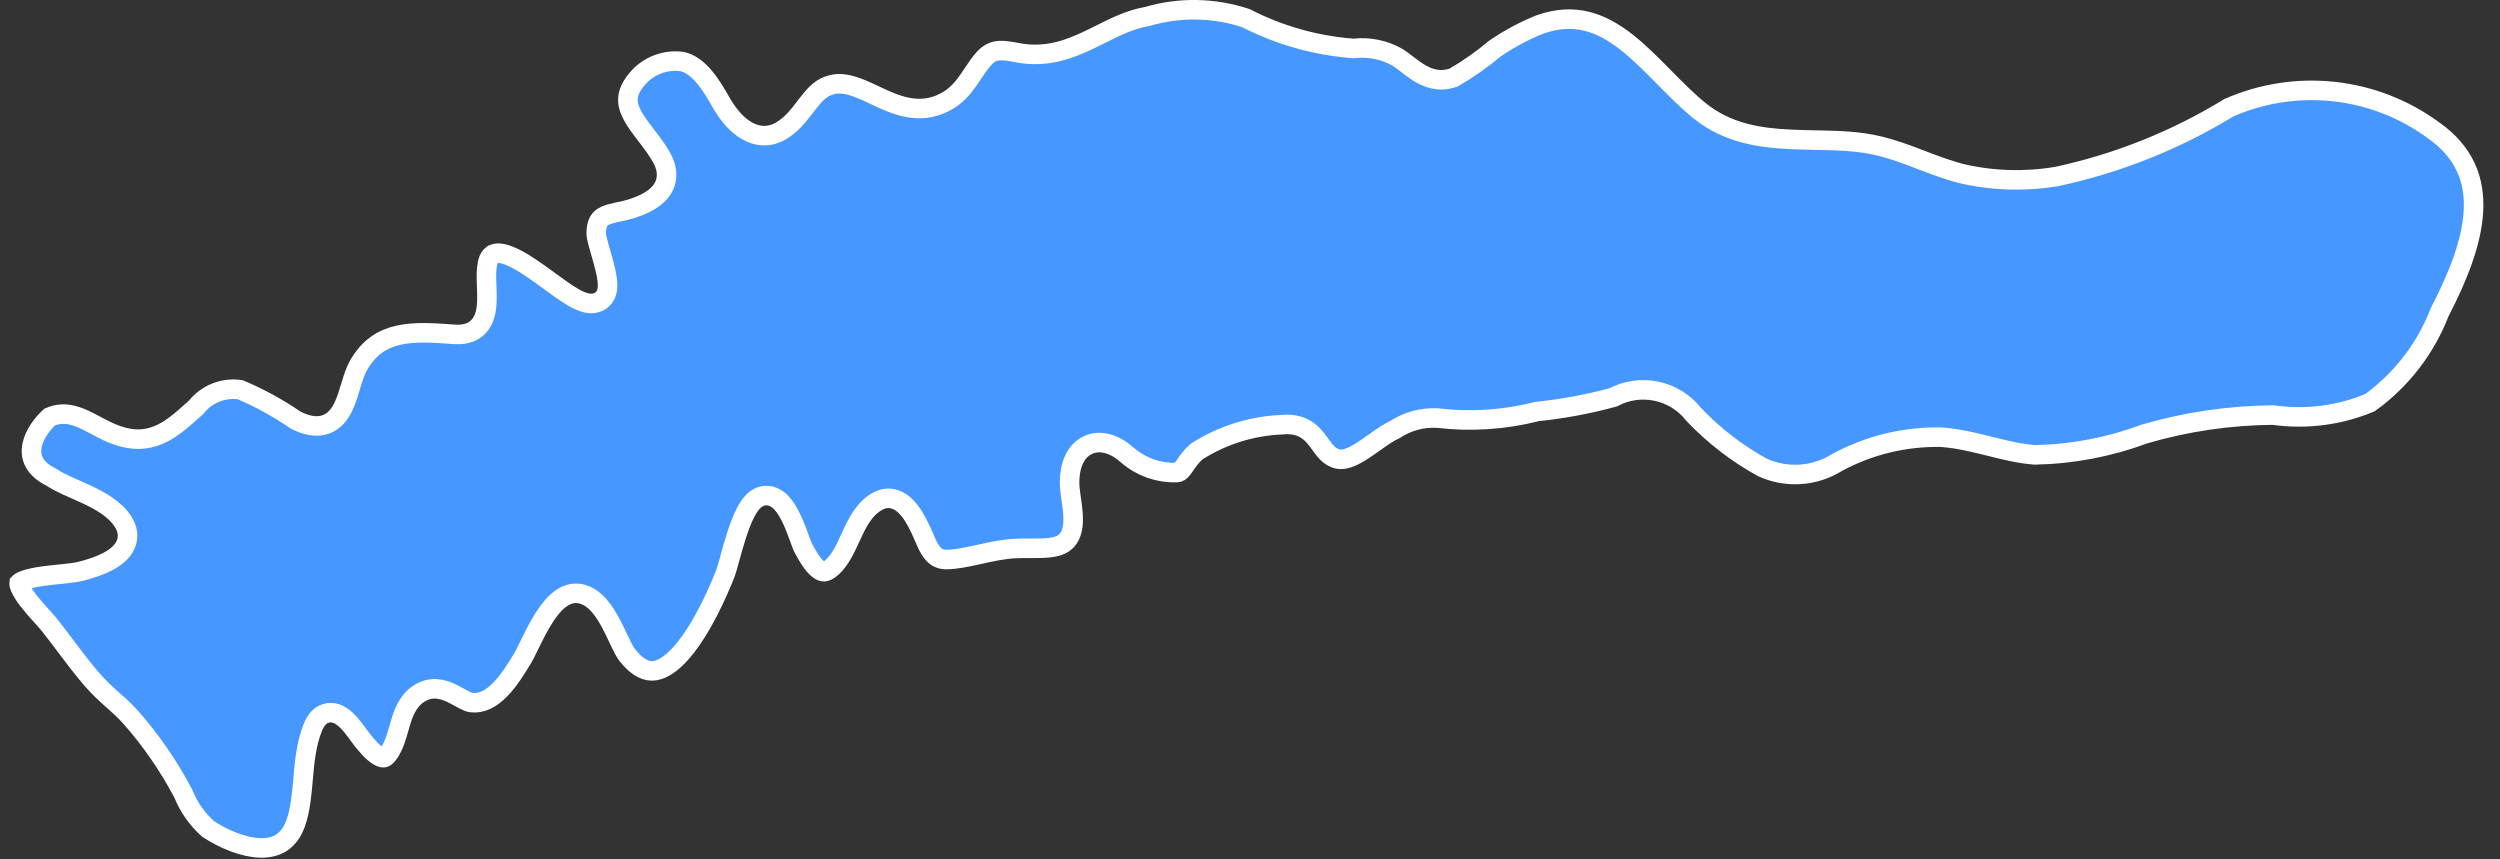 <?xml version="1.0" encoding="UTF-8"?> <svg xmlns="http://www.w3.org/2000/svg" width="128" height="44" viewBox="0 0 128 44" fill="none"><rect x="0" y="0" width="128" height="44" fill="#333333" stroke="none"/> <g clip-path="url(#clip0_686_951)"> <path d="M124.563 6.647C123.069 5.558 121.313 4.882 119.474 4.686C117.645 4.491 115.797 4.778 114.115 5.517C111.402 7.177 108.427 8.366 105.316 9.034L105.305 9.036L105.293 9.038C103.666 9.311 102 9.257 100.393 8.881L100.386 8.879L100.378 8.877C99.68 8.691 99.011 8.436 98.372 8.191L98.26 8.149C97.578 7.888 96.926 7.645 96.253 7.484L96.248 7.483C95.194 7.218 94.104 7.196 92.957 7.173C92.538 7.165 92.112 7.157 91.678 7.136C90.095 7.062 88.459 6.821 87.046 5.69C86.406 5.178 85.797 4.56 85.207 3.961L85.124 3.877C84.498 3.243 83.889 2.632 83.243 2.131C82.6 1.632 81.941 1.259 81.229 1.087C80.527 0.916 79.742 0.933 78.827 1.258C78.021 1.584 77.252 1.997 76.535 2.49C75.893 3.03 75.206 3.515 74.481 3.939L74.439 3.964L74.392 3.98C73.708 4.216 73.133 4.015 72.677 3.74C72.456 3.606 72.248 3.447 72.065 3.307L72.051 3.296C71.869 3.156 71.712 3.035 71.554 2.936C70.887 2.555 70.116 2.394 69.352 2.476L69.306 2.481L69.26 2.477C67.353 2.331 65.495 1.806 63.795 0.931C62.167 0.391 60.413 0.357 58.765 0.836L58.739 0.844L58.714 0.848C57.853 1.003 57.13 1.364 56.351 1.753C56.165 1.846 55.976 1.94 55.781 2.033C54.792 2.508 53.699 2.929 52.322 2.738L52.312 2.737L52.301 2.735C52.251 2.726 52.203 2.717 52.157 2.708C51.738 2.631 51.437 2.575 51.159 2.593C50.895 2.611 50.657 2.698 50.396 2.979C50.172 3.221 50.009 3.468 49.826 3.743C49.749 3.859 49.669 3.98 49.58 4.108C49.293 4.516 48.939 4.944 48.369 5.235C47.06 5.916 45.857 5.374 44.911 4.932C44.868 4.912 44.825 4.892 44.783 4.872C44.335 4.661 43.939 4.476 43.544 4.371C43.13 4.262 42.754 4.253 42.376 4.405L42.371 4.407C41.958 4.568 41.664 4.902 41.306 5.366C41.277 5.404 41.247 5.444 41.216 5.484C40.902 5.896 40.516 6.402 39.961 6.716C39.244 7.121 38.561 6.935 38.047 6.571C37.555 6.222 37.171 5.688 36.919 5.245C36.68 4.824 36.404 4.341 36.056 3.932C35.713 3.528 35.34 3.245 34.923 3.151C34.514 3.096 34.097 3.141 33.709 3.282C33.315 3.425 32.962 3.662 32.682 3.973C32.313 4.387 32.18 4.723 32.153 4.998C32.125 5.276 32.198 5.558 32.364 5.876C32.533 6.201 32.777 6.526 33.06 6.896C33.072 6.912 33.085 6.928 33.097 6.944C33.36 7.288 33.652 7.669 33.879 8.073L33.882 8.079C34.062 8.409 34.151 8.74 34.124 9.066C34.096 9.397 33.952 9.67 33.758 9.886C33.394 10.292 32.822 10.527 32.351 10.681C32.135 10.751 31.9 10.801 31.698 10.843C31.654 10.852 31.612 10.861 31.572 10.87C31.327 10.923 31.134 10.974 30.977 11.048C30.83 11.118 30.731 11.201 30.662 11.317C30.59 11.437 30.524 11.636 30.524 11.979C30.524 12.042 30.555 12.203 30.631 12.485C30.666 12.615 30.707 12.756 30.75 12.906L30.753 12.914C30.795 13.06 30.839 13.214 30.881 13.367C30.966 13.676 31.048 14.005 31.085 14.294C31.104 14.438 31.114 14.591 31.102 14.736C31.091 14.873 31.055 15.058 30.936 15.219L30.93 15.228L30.923 15.236C30.675 15.544 30.319 15.568 30.053 15.516C29.803 15.466 29.544 15.337 29.309 15.198C28.952 14.987 28.533 14.681 28.114 14.375C27.977 14.275 27.841 14.175 27.706 14.078C27.133 13.667 26.581 13.3 26.095 13.104C25.595 12.901 25.334 12.942 25.181 13.066L25.18 13.066C25.049 13.172 24.955 13.373 24.92 13.757C24.896 14.033 24.906 14.321 24.917 14.639C24.922 14.77 24.927 14.907 24.93 15.05C24.938 15.481 24.928 16.017 24.705 16.435C24.583 16.664 24.398 16.861 24.133 16.985C23.876 17.106 23.581 17.142 23.263 17.119L23.254 17.118C22.188 17.041 21.228 16.972 20.383 17.166C19.576 17.352 18.874 17.778 18.334 18.748C18.192 19.007 18.087 19.335 17.971 19.716C17.962 19.745 17.953 19.775 17.944 19.805C17.842 20.143 17.727 20.524 17.57 20.844C17.399 21.195 17.133 21.57 16.676 21.732C16.218 21.894 15.707 21.794 15.16 21.52L15.129 21.505L15.101 21.485C14.22 20.883 13.281 20.37 12.298 19.953C11.892 19.895 11.477 19.939 11.093 20.084C10.691 20.235 10.336 20.49 10.066 20.823L10.039 20.855L10.008 20.882C9.938 20.944 9.865 21.009 9.79 21.077C9.466 21.368 9.095 21.701 8.696 21.959C8.189 22.288 7.583 22.536 6.86 22.477C6.176 22.421 5.604 22.147 5.115 21.891C5.039 21.851 4.966 21.812 4.894 21.774C4.482 21.555 4.136 21.371 3.755 21.274L3.748 21.273L3.741 21.27C3.346 21.158 2.925 21.186 2.549 21.349C1.823 22.009 0.823 23.549 2.633 24.435C2.841 24.579 3.109 24.716 3.428 24.863C3.552 24.92 3.701 24.986 3.856 25.055C4.054 25.143 4.262 25.235 4.44 25.318C5.112 25.633 5.875 26.046 6.301 26.708C6.546 27.088 6.6 27.495 6.439 27.873C6.295 28.213 6.008 28.454 5.742 28.623C5.205 28.962 4.493 29.161 4.113 29.256C3.882 29.313 3.557 29.349 3.237 29.382C3.18 29.388 3.122 29.394 3.063 29.4C2.778 29.429 2.481 29.459 2.191 29.499C1.839 29.549 1.528 29.61 1.291 29.692C1.063 29.77 0.992 29.839 0.977 29.855C0.975 29.87 0.973 29.931 1.03 30.071C1.105 30.254 1.246 30.478 1.433 30.722C1.616 30.962 1.824 31.2 2.016 31.413C2.061 31.462 2.107 31.512 2.151 31.561L2.494 31.95C2.803 32.338 3.086 32.715 3.366 33.087C3.786 33.645 4.197 34.192 4.673 34.747C5.049 35.184 5.379 35.487 5.701 35.775C5.735 35.805 5.769 35.835 5.803 35.865C6.092 36.121 6.389 36.385 6.688 36.721L6.691 36.723C7.731 37.904 8.628 39.203 9.364 40.593L9.376 40.616L9.386 40.64C9.666 41.333 10.103 41.951 10.662 42.447C11.476 42.977 12.467 43.388 13.317 43.412C13.739 43.424 14.103 43.341 14.398 43.155C14.688 42.972 14.953 42.664 15.139 42.151C15.381 41.456 15.447 40.699 15.52 39.871L15.525 39.81C15.597 38.982 15.681 38.079 16.015 37.245L16.015 37.244C16.153 36.902 16.394 36.552 16.818 36.494C17.201 36.442 17.509 36.669 17.683 36.825C17.88 37 18.06 37.228 18.205 37.42C18.27 37.508 18.326 37.585 18.376 37.654C18.449 37.755 18.509 37.837 18.566 37.907C18.787 38.178 19.078 38.527 19.374 38.705C19.515 38.79 19.601 38.8 19.646 38.794C19.675 38.791 19.761 38.772 19.887 38.594C20.162 38.207 20.287 37.772 20.428 37.277C20.445 37.217 20.463 37.157 20.481 37.096C20.633 36.573 20.84 35.92 21.434 35.524C22.087 35.09 22.713 35.293 23.154 35.508C23.264 35.561 23.371 35.62 23.468 35.673C23.485 35.682 23.501 35.691 23.517 35.7C23.597 35.745 23.67 35.785 23.743 35.823C23.919 35.914 24.041 35.96 24.134 35.972C24.662 36.031 25.136 35.785 25.597 35.318C26.063 34.846 26.445 34.22 26.78 33.664C26.85 33.548 26.942 33.358 27.067 33.101C27.094 33.046 27.123 32.987 27.153 32.925C27.314 32.595 27.509 32.204 27.729 31.836C27.945 31.473 28.201 31.102 28.493 30.829C28.778 30.562 29.183 30.311 29.67 30.39C30.089 30.459 30.415 30.715 30.66 30.99C30.907 31.267 31.113 31.609 31.287 31.937C31.419 32.186 31.543 32.447 31.654 32.682C31.689 32.756 31.724 32.828 31.756 32.896C31.901 33.197 32.01 33.404 32.1 33.521C32.679 34.263 33.16 34.395 33.536 34.337C33.969 34.271 34.454 33.928 34.96 33.332C35.959 32.153 36.766 30.313 37.152 29.326C37.196 29.211 37.264 28.962 37.364 28.598L37.367 28.588C37.463 28.236 37.581 27.809 37.716 27.393C37.85 26.98 38.008 26.555 38.188 26.213C38.279 26.043 38.384 25.876 38.507 25.737C38.626 25.604 38.796 25.458 39.024 25.4C39.481 25.283 39.832 25.548 40.034 25.771C40.244 26.004 40.414 26.315 40.549 26.605C40.687 26.902 40.805 27.217 40.901 27.476C40.919 27.527 40.937 27.574 40.953 27.618C41.024 27.812 41.072 27.945 41.107 28.019C41.348 28.48 41.61 28.918 41.894 29.143C42.024 29.247 42.12 29.273 42.193 29.271C42.264 29.269 42.4 29.236 42.605 29.046C43.019 28.662 43.267 28.126 43.553 27.507C43.571 27.467 43.59 27.427 43.609 27.386C43.891 26.777 44.249 26.024 44.959 25.65C45.299 25.468 45.645 25.479 45.946 25.619C46.22 25.745 46.433 25.965 46.591 26.171C46.89 26.56 47.113 27.058 47.234 27.331C47.242 27.347 47.249 27.363 47.255 27.377C47.286 27.445 47.315 27.513 47.343 27.58C47.449 27.826 47.55 28.061 47.707 28.268C47.883 28.498 48.097 28.648 48.443 28.648C48.917 28.648 49.457 28.535 50.078 28.398L50.157 28.381C50.734 28.253 51.372 28.112 51.989 28.083C52.245 28.07 52.507 28.072 52.751 28.073C52.807 28.073 52.862 28.073 52.915 28.073C53.213 28.073 53.482 28.069 53.727 28.041C54.214 27.985 54.519 27.846 54.713 27.552C54.929 27.224 54.974 26.786 54.932 26.252C54.913 26.021 54.881 25.793 54.848 25.561C54.843 25.529 54.839 25.497 54.834 25.464C54.799 25.211 54.762 24.939 54.762 24.695C54.762 23.853 55.045 23.096 55.702 22.788C56.365 22.476 57.118 22.757 57.746 23.32C58.427 23.904 59.302 24.216 60.2 24.195L60.212 24.195C60.315 24.195 60.365 24.173 60.398 24.152C60.44 24.126 60.49 24.079 60.564 23.98C60.589 23.946 60.619 23.902 60.654 23.85C60.787 23.652 60.993 23.346 61.277 23.117L61.3 23.099L61.324 23.084C62.62 22.267 64.107 21.805 65.637 21.744C66.084 21.701 66.453 21.765 66.767 21.93C67.076 22.093 67.284 22.33 67.443 22.538C67.508 22.623 67.565 22.702 67.619 22.776C67.849 23.092 68.011 23.315 68.358 23.461C68.693 23.601 69.105 23.485 69.696 23.114C69.91 22.98 70.118 22.832 70.334 22.678C70.406 22.627 70.479 22.575 70.553 22.523C70.826 22.331 71.121 22.132 71.415 21.994C72.054 21.576 72.808 21.369 73.572 21.404L73.59 21.404L73.608 21.406C75.298 21.607 77.01 21.495 78.659 21.079L78.694 21.07L78.73 21.066C80.038 20.93 81.332 20.688 82.599 20.342C83.273 19.984 84.052 19.873 84.801 20.028C85.561 20.185 86.241 20.607 86.718 21.218C87.742 22.296 88.926 23.21 90.229 23.928C90.833 24.205 91.496 24.329 92.16 24.288C92.829 24.247 93.477 24.04 94.046 23.686L94.059 23.678L94.073 23.671C95.696 22.794 97.519 22.351 99.363 22.384L99.376 22.384L99.389 22.385C100.255 22.445 101.084 22.652 101.865 22.847L101.884 22.852C102.677 23.05 103.422 23.234 104.185 23.289C106.096 23.253 107.987 22.894 109.778 22.227L109.795 22.221L109.813 22.215C111.938 21.596 114.138 21.272 116.352 21.252L116.389 21.252L116.425 21.257C118.093 21.487 119.791 21.265 121.343 20.615C122.949 19.453 124.185 17.853 124.902 16.005L124.911 15.98L124.924 15.957C125.825 14.213 126.551 12.434 126.64 10.812C126.725 9.235 126.211 7.799 124.571 6.653L124.563 6.647Z" fill="#4697FF" stroke="white"></path> </g> <defs> <clipPath id="clip0_686_951"> <rect width="128" height="44" fill="white"></rect> </clipPath> </defs> </svg> 